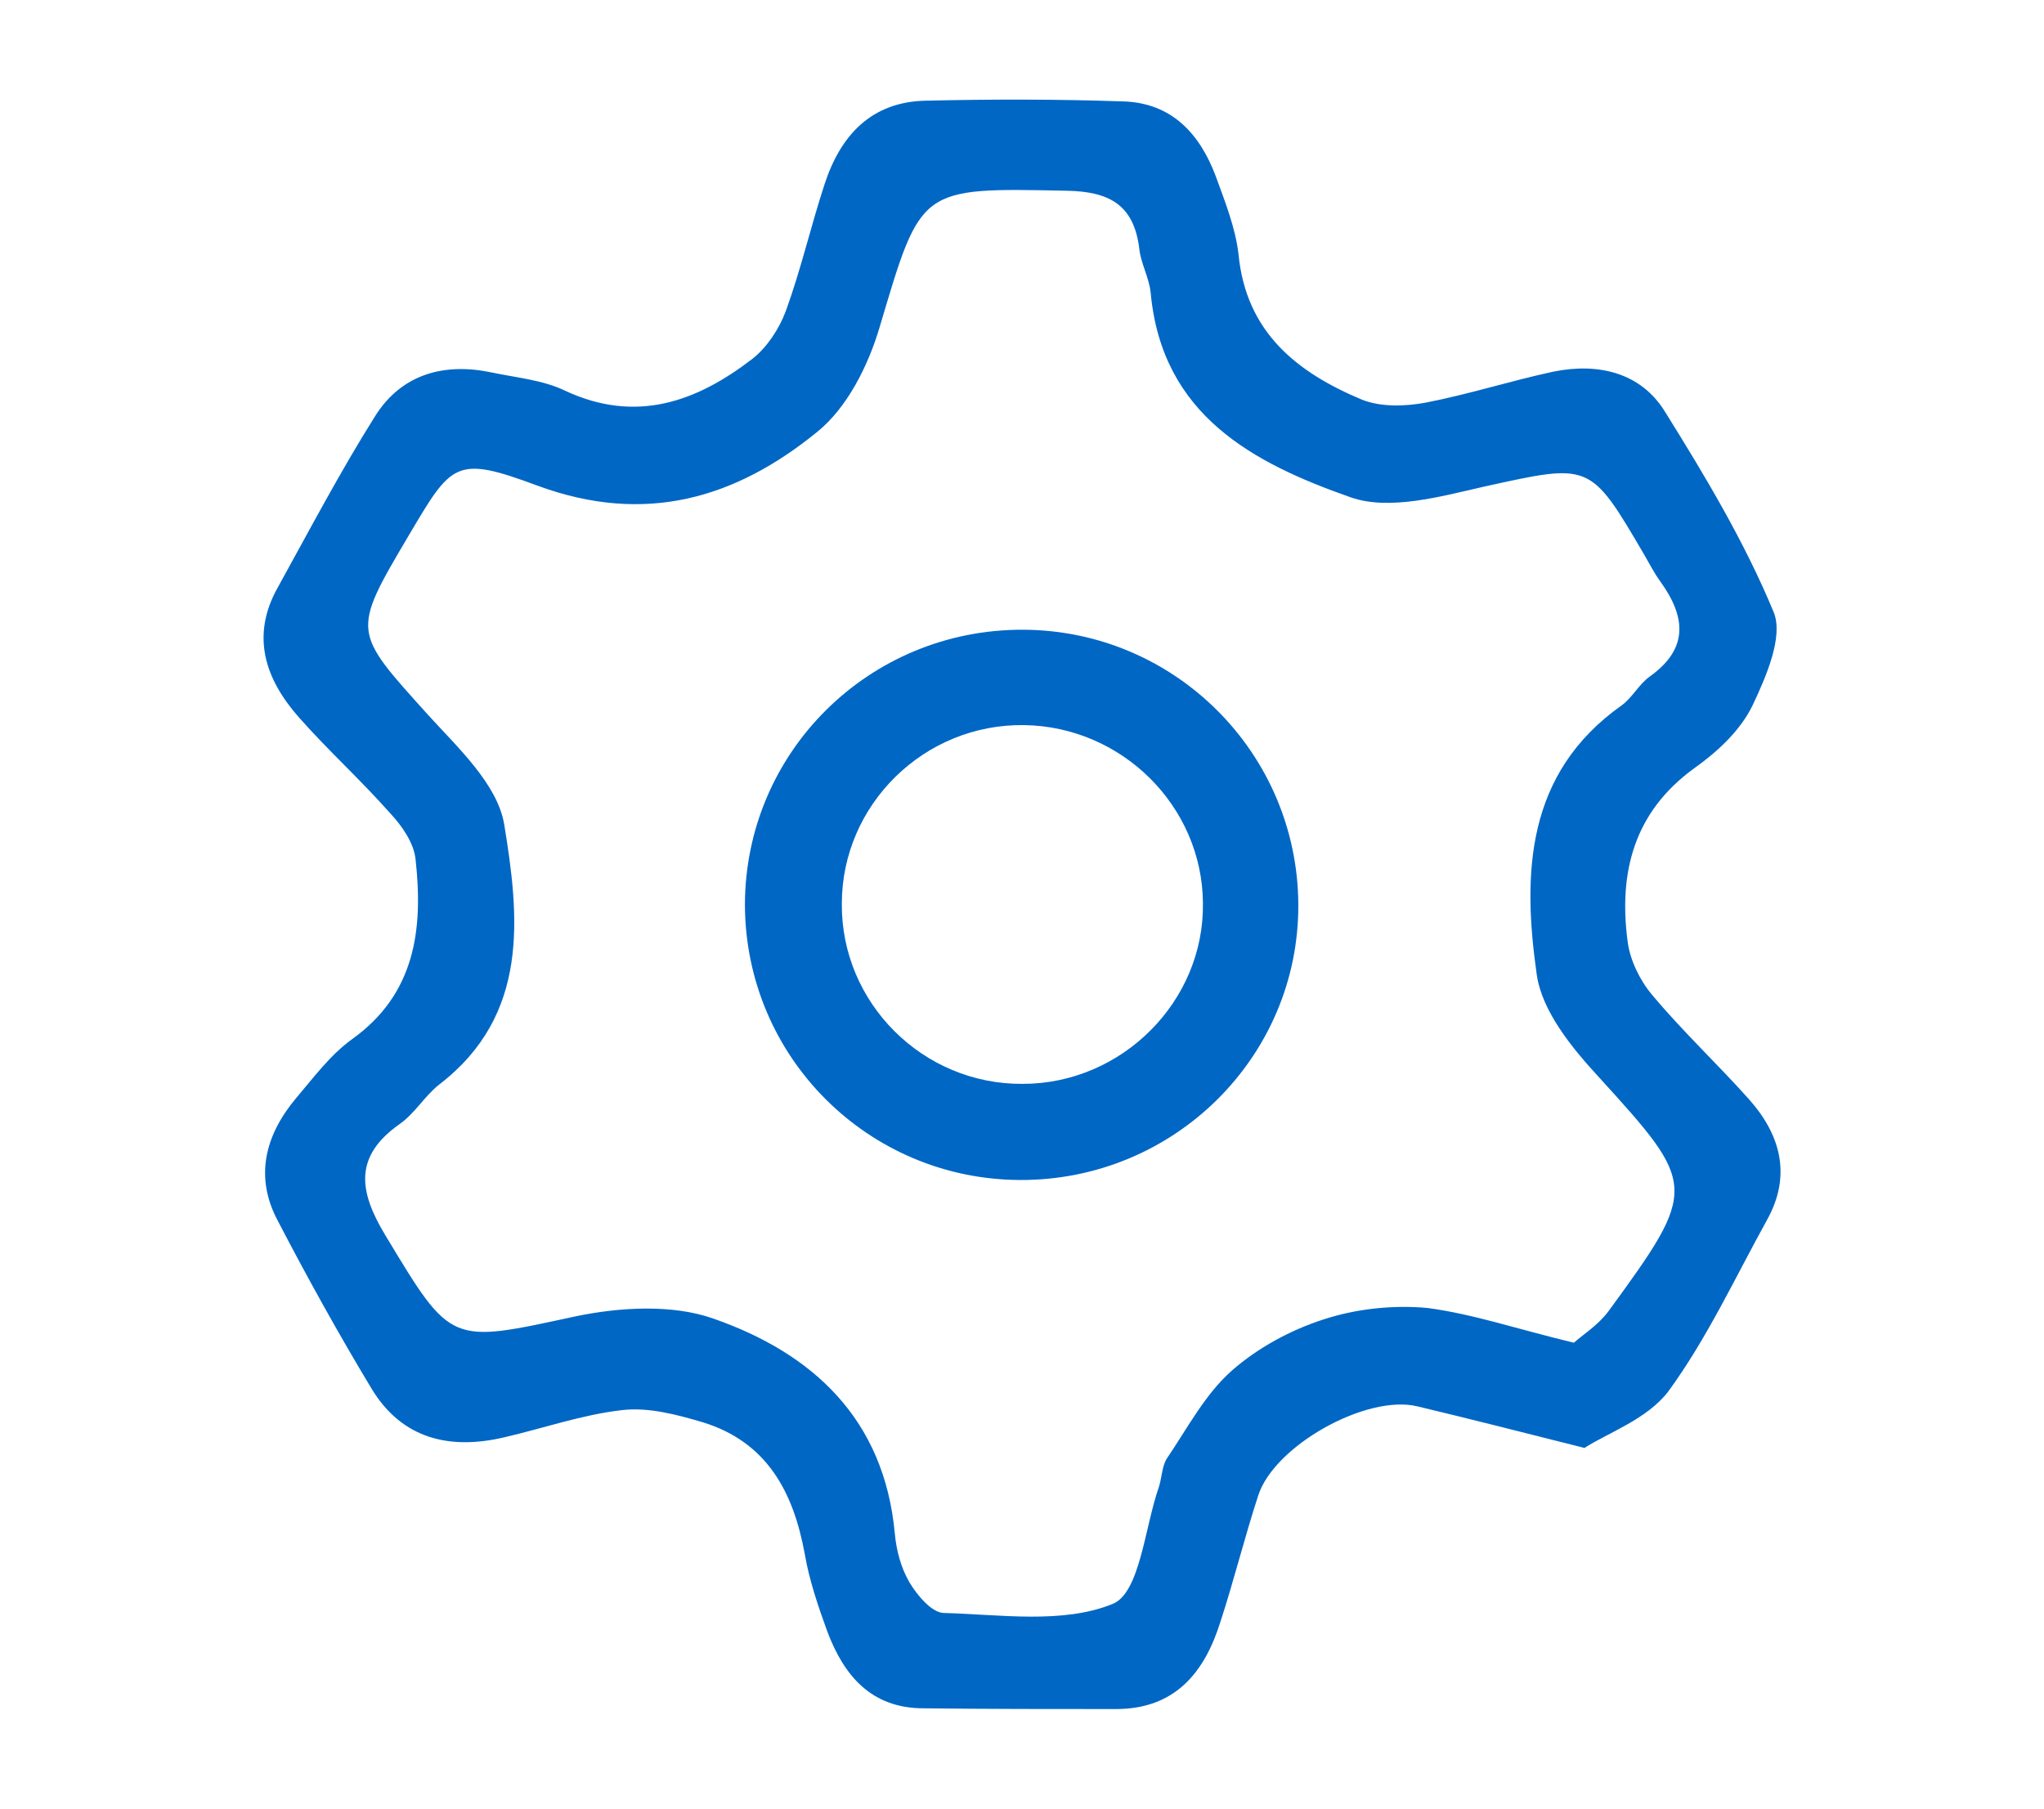 <?xml version="1.0" encoding="utf-8"?>
<!-- Generator: Adobe Illustrator 23.0.2, SVG Export Plug-In . SVG Version: 6.00 Build 0)  -->
<svg version="1.1" id="Слой_1" xmlns="http://www.w3.org/2000/svg" xmlns:xlink="http://www.w3.org/1999/xlink" x="0px" y="0px"
	 viewBox="0 0 270 239" style="enable-background:new 0 0 270 239;" xml:space="preserve">
<style type="text/css">
	.st0{fill:#0067C5;}
</style>
<g>
	<path class="st0" d="M209.3,191.3c-8.7-2.2-15.4-3.9-22.1-5.5c-6.7-1.6-18.9,5.2-21,11.8c-1.8,5.5-3.2,11.2-5,16.7
		c-2.1,6.7-6,11.5-13.8,11.5c-8.5,0-16.9,0-25.4-0.1c-6.9,0-10.5-4.3-12.7-10.1c-1.2-3.3-2.4-6.8-3-10.3c-1.5-8.2-5-14.8-13.5-17.4
		c-3.4-1-7.1-2-10.6-1.6c-5.3,0.6-10.4,2.4-15.6,3.6c-7.2,1.7-13.5,0.2-17.5-6.4c-4.4-7.3-8.5-14.7-12.4-22.2
		c-3.1-5.8-1.7-11.3,2.4-16.2c2.3-2.7,4.5-5.7,7.4-7.8c8.4-6,9.4-14.6,8.4-23.7c-0.2-2.2-1.8-4.5-3.4-6.2c-3.9-4.4-8.2-8.3-12-12.6
		C35,89.7,33.1,84,36.7,77.6C40.9,70,45,62.2,49.6,54.9c3.5-5.5,9.1-7,15.3-5.7c3.3,0.7,6.8,1,9.7,2.4c9.4,4.4,17.4,1.5,24.8-4.2
		c1.9-1.5,3.5-3.9,4.4-6.3c2-5.5,3.3-11.2,5.1-16.7c2.1-6.5,6.2-11,13.5-11.1c8.7-0.2,17.4-0.2,26,0.1c6.4,0.2,10.1,4.3,12.2,9.9
		c1.2,3.3,2.6,6.8,3,10.3c1,10.3,7.7,15.6,16.3,19.2c2.5,1,5.7,0.9,8.4,0.4c5.7-1.1,11.3-2.9,16.9-4.1c5.9-1.2,11.6,0.1,14.8,5.4
		c5.3,8.5,10.5,17.2,14.3,26.4c1.3,3.2-1,8.5-2.8,12.3c-1.6,3.3-4.6,6.1-7.7,8.3c-8,5.8-10,13.8-8.8,22.9c0.3,2.4,1.6,5.1,3.2,7
		c4,4.8,8.6,9.1,12.8,13.8c4.2,4.7,5.7,10.1,2.4,16c-4.2,7.6-7.9,15.6-13,22.6C217.6,187.5,212.4,189.3,209.3,191.3z M207.9,177.4
		c1.1-1,3.2-2.3,4.6-4.2c11.9-16.3,11.7-16.6-1.4-31c-3.5-3.8-7.4-8.6-8.1-13.4c-1.9-13.3-1.5-26.6,11.2-35.6c1.4-1,2.3-2.8,3.7-3.8
		c5.2-3.7,4.8-7.9,1.4-12.6c-0.8-1.1-1.4-2.3-2.1-3.5c-7.2-12.3-7.1-12.1-21.2-9c-5.7,1.3-12.5,3.2-17.6,1.4
		c-12.8-4.5-24.9-10.8-26.4-27c-0.2-2-1.3-3.9-1.5-5.8c-0.7-5.8-3.9-7.6-9.6-7.7c-19.5-0.4-19.2-0.5-24.7,18
		c-1.5,5.1-4.3,10.7-8.3,13.9c-10.7,8.7-22.6,12.3-36.8,7.1c-11-4.1-11.4-3.1-17.2,6.7c-7.5,12.7-7.3,12.5,2.6,23.5
		c4,4.4,9.2,9.2,10.1,14.5c2,12.2,3.4,25.2-8.6,34.4c-1.9,1.5-3.2,3.8-5.2,5.2c-6.1,4.3-5.4,8.9-1.9,14.7
		c8.8,14.6,8.5,14.3,25.2,10.7c5.8-1.2,12.7-1.6,18.1,0.3c13.2,4.6,22.6,13.3,24,28.4c0.2,2.2,0.8,4.5,1.9,6.4c1,1.7,2.9,4,4.5,4.1
		c7.5,0.2,15.8,1.5,22.4-1.2c3.6-1.5,4.2-10.1,6.1-15.5c0.4-1.3,0.4-2.8,1.1-3.8c2.7-4,5-8.4,8.5-11.5c3.4-3,7.8-5.4,12.2-6.8
		c4.3-1.4,9.1-1.9,13.6-1.5C194.6,173.6,200.4,175.6,207.9,177.4z"/>
	<path class="st0" d="M135.2,83.2c20,0.1,36.2,16.3,36.3,36.3c0.1,20.1-16.4,36.5-36.8,36.4c-20-0.1-36.2-16.2-36.3-36.3
		C98.4,99.4,114.8,83.1,135.2,83.2z M111.2,119.4c-0.1,13.1,10.7,23.9,23.9,23.8c13.1,0,24-10.9,23.8-23.9
		c-0.1-12.8-10.7-23.3-23.6-23.5C122.1,95.6,111.2,106.3,111.2,119.4z"/>
</g>
</svg>
